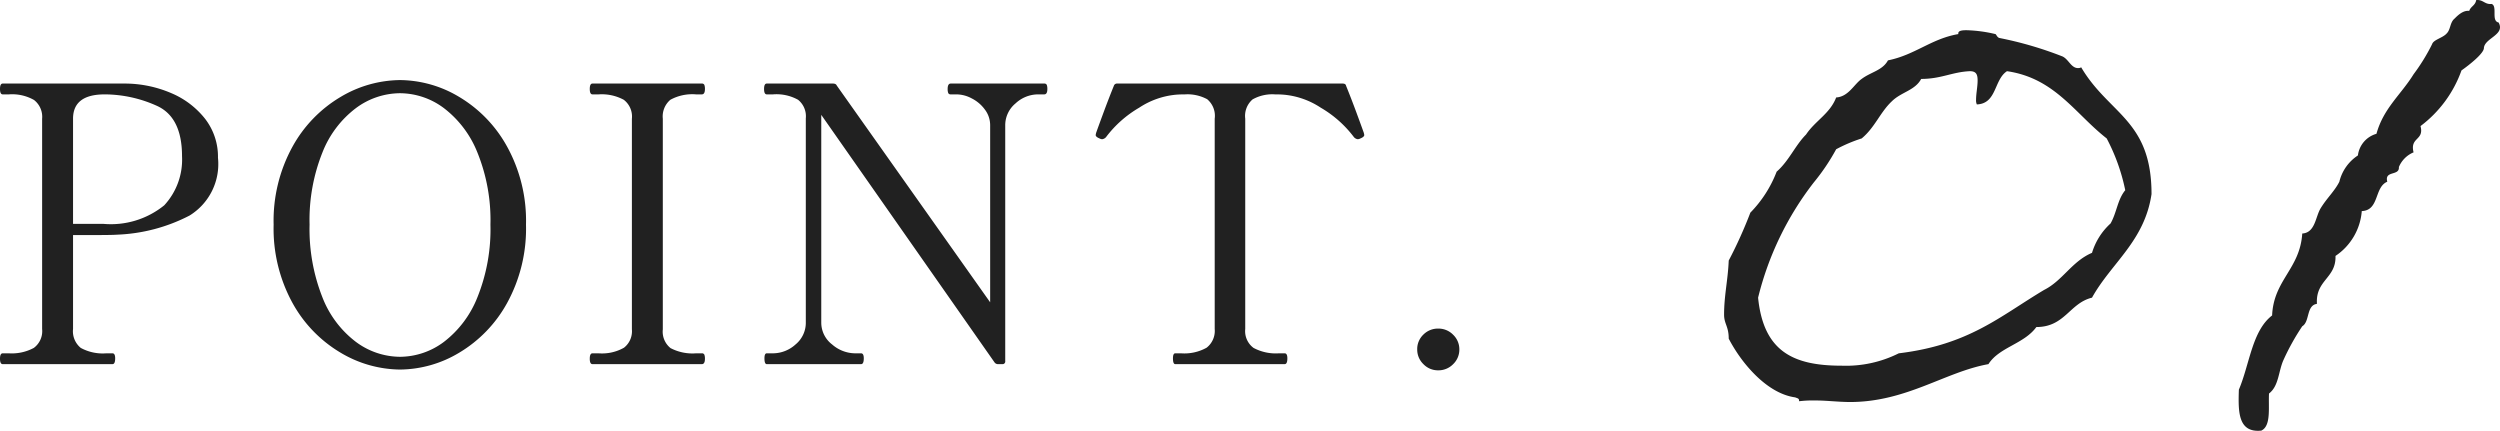 <svg xmlns="http://www.w3.org/2000/svg" width="129.373" height="22.293"><g data-name="グループ 79760"><g fill="#212121" data-name="グループ 79135"><path d="M6.5 4.324a6.1 6.1 0 0 1 2.35.49 4.4 4.4 0 0 1 1.76 1.33 3.2 3.2 0 0 1 .67 2.02 3.13 3.13 0 0 1-1.47 2.99 8.86 8.86 0 0 1-3.75.99q-.26.02-1.14.02H3.78v4.86a1.11 1.11 0 0 0 .4.98 2.37 2.37 0 0 0 1.32.28h.32q.14 0 .14.26 0 .3-.14.3H.14q-.14 0-.14-.28t.14-.28h.32a2.4 2.4 0 0 0 1.29-.28 1.08 1.08 0 0 0 .43-.98V6.144a1.1 1.1 0 0 0-.42-.97 2.3 2.3 0 0 0-1.3-.29H.14q-.14 0-.14-.28t.14-.28zm-1.16 7.26a4.38 4.38 0 0 0 3.16-.96 3.48 3.48 0 0 0 .92-2.54q0-2.04-1.33-2.62a6.6 6.6 0 0 0-2.67-.58q-1.64 0-1.64 1.26v5.44zm15.36 7.54a6.1 6.1 0 0 1-3.07-.87 6.8 6.8 0 0 1-2.49-2.57 8 8 0 0 1-.98-4.06 7.95 7.95 0 0 1 .98-4.04 6.8 6.8 0 0 1 2.49-2.57 6.1 6.1 0 0 1 3.07-.87 6.03 6.03 0 0 1 3.06.87 6.8 6.8 0 0 1 2.48 2.57 7.95 7.95 0 0 1 .98 4.04 8 8 0 0 1-.98 4.06 6.8 6.8 0 0 1-2.48 2.57 6.03 6.03 0 0 1-3.06.87m0-.66a3.82 3.82 0 0 0 2.27-.77 5.4 5.4 0 0 0 1.74-2.32 9.4 9.4 0 0 0 .67-3.75 9.3 9.3 0 0 0-.67-3.72 5.4 5.4 0 0 0-1.74-2.31 3.82 3.82 0 0 0-2.27-.77 3.86 3.86 0 0 0-2.28.77 5.3 5.3 0 0 0-1.74 2.31 9.4 9.4 0 0 0-.66 3.72 9.6 9.6 0 0 0 .66 3.75 5.3 5.3 0 0 0 1.74 2.32 3.86 3.86 0 0 0 2.28.77m9.96.38q-.14 0-.14-.28t.14-.28h.32a2.3 2.3 0 0 0 1.31-.29 1.08 1.08 0 0 0 .41-.95v-10.9a1.09 1.09 0 0 0-.42-.98 2.4 2.4 0 0 0-1.3-.28h-.32q-.14 0-.14-.28t.14-.28h5.66a.13.13 0 0 1 .13.07.6.6 0 0 1 .03.21q0 .28-.16.28h-.3a2.36 2.36 0 0 0-1.33.28 1.13 1.13 0 0 0-.39.98v10.9a1.09 1.09 0 0 0 .4.97 2.44 2.44 0 0 0 1.32.27h.3a.13.13 0 0 1 .13.07.6.6 0 0 1 .03.21q0 .28-.16.28Zm9.02 0q-.12 0-.12-.3 0-.26.12-.26H40a1.75 1.75 0 0 0 1.17-.46 1.45 1.45 0 0 0 .53-1.14V6.124a1.09 1.09 0 0 0-.4-.96 2.3 2.3 0 0 0-1.3-.28h-.32q-.14 0-.14-.28t.14-.28h3.42q.16 0 .2.1l7.94 11.22v-9.16a1.34 1.34 0 0 0-.27-.81 1.9 1.9 0 0 0-.68-.58 1.7 1.7 0 0 0-.79-.21h-.3a.13.13 0 0 1-.13-.07.6.6 0 0 1-.03-.21q0-.28.16-.28h4.84a.13.13 0 0 1 .13.07.6.6 0 0 1 .03.21q0 .28-.16.28h-.32a1.72 1.72 0 0 0-1.17.47 1.46 1.46 0 0 0-.53 1.13v12.2a.14.14 0 0 1-.16.16h-.2a.22.22 0 0 1-.2-.1l-8.96-12.8v10.74a1.42 1.42 0 0 0 .56 1.14 1.83 1.83 0 0 0 1.18.46h.32q.14 0 .14.26 0 .3-.14.3Zm21.14 0q-.12 0-.12-.3 0-.26.12-.26h.3a2.36 2.36 0 0 0 1.32-.29 1.1 1.1 0 0 0 .42-.97V6.144a1.12 1.12 0 0 0-.39-1.01 2.15 2.15 0 0 0-1.15-.25q-.3 0-.5.02a4.14 4.14 0 0 0-1.87.67 5.8 5.8 0 0 0-1.69 1.49.32.32 0 0 1-.22.14.3.3 0 0 1-.14-.04q-.2-.08-.2-.18l.02-.1q.12-.34.39-1.07t.53-1.37a.17.17 0 0 1 .18-.12h11.66q.16 0 .18.12.26.64.53 1.37t.39 1.07l.02.1q0 .1-.2.18a.3.3 0 0 1-.14.04.32.32 0 0 1-.22-.14 5.8 5.8 0 0 0-1.69-1.49 4.14 4.14 0 0 0-1.87-.67 5 5 0 0 0-.5-.02 2.08 2.08 0 0 0-1.16.26 1.13 1.13 0 0 0-.38 1v10.88a1.08 1.08 0 0 0 .43.98 2.44 2.44 0 0 0 1.31.28h.3q.14 0 .14.26 0 .3-.14.3Zm13.6.32a1.04 1.04 0 0 1-.76-.32 1.04 1.04 0 0 1-.32-.76 1.03 1.03 0 0 1 .32-.77 1.06 1.06 0 0 1 .76-.31 1.06 1.06 0 0 1 .78.32 1.04 1.04 0 0 1 .32.76 1.04 1.04 0 0 1-.32.76 1.06 1.06 0 0 1-.78.32" data-name="パス 199246"/><path d="M97.7 3.124c-.28.52-.88.6-1.36.96-.4.28-.68.92-1.32.96-.32.84-1.08 1.2-1.56 1.92-.56.56-.88 1.36-1.52 1.92a6.2 6.2 0 0 1-1.36 2.12 23 23 0 0 1-1.12 2.48c-.04 1-.24 1.8-.24 2.8 0 .48.24.6.24 1.24.64 1.24 1.96 2.84 3.44 3.04.08.04.2.04.2.16v.04a6 6 0 0 1 .84-.04c.6 0 1.2.08 1.8.08 2.92 0 4.92-1.56 7.16-1.96.56-.88 1.84-1.04 2.48-1.92 1.48 0 1.72-1.24 2.88-1.52 1-1.8 2.72-2.92 3.08-5.36 0-3.84-2.2-4.12-3.64-6.56a.3.3 0 0 1-.16.04c-.36 0-.48-.44-.8-.6a19 19 0 0 0-3.28-.96c-.12-.04-.16-.2-.2-.2a7.2 7.2 0 0 0-1.48-.2c-.16 0-.44 0-.44.16v.04c-1.4.24-2.24 1.08-3.64 1.36m4.24.56c.32 0 .4.16.4.48s-.08.68-.08 1a.5.5 0 0 0 .04.24c1.04-.04.88-1.28 1.56-1.72 2.48.36 3.52 2.2 5.16 3.48a10 10 0 0 1 .96 2.68c-.4.48-.44 1.16-.76 1.72a3.37 3.37 0 0 0-.96 1.52c-1.04.44-1.52 1.44-2.48 1.92-2.28 1.36-3.88 2.84-7.52 3.28a6.1 6.1 0 0 1-2.96.64c-2.48 0-4.04-.72-4.32-3.52a15.9 15.9 0 0 1 2.88-5.96 10.8 10.8 0 0 0 1.16-1.72 7.7 7.7 0 0 1 1.32-.56c.68-.56.96-1.36 1.56-1.92.48-.48 1.2-.56 1.52-1.16 1.04 0 1.6-.36 2.52-.4m27-3.48c-.36.04-.44-.24-.8-.2-.04.28-.28.32-.36.56-.32-.04-.6.24-.76.4-.24.2-.2.56-.4.76-.2.24-.68.32-.76.56a10 10 0 0 1-.96 1.56c-.64 1.04-1.56 1.76-1.92 3.08a1.33 1.33 0 0 0-.96 1.12 2.26 2.26 0 0 0-.96 1.36c-.24.48-.64.84-.96 1.36-.28.44-.28 1.28-.96 1.32-.12 1.84-1.48 2.4-1.56 4.24-1.04.8-1.16 2.52-1.72 3.84-.04 1.16-.04 2.24 1.16 2.12.52-.24.36-1.2.4-1.92.52-.4.48-1.16.76-1.76a12 12 0 0 1 .96-1.72c.4-.24.2-1.08.76-1.16-.08-1.24 1-1.32.96-2.48a3.08 3.08 0 0 0 1.36-2.32c.92-.04.64-1.24 1.32-1.52-.16-.6.64-.28.6-.76a1.41 1.41 0 0 1 .76-.76c-.2-.8.56-.6.36-1.36a6.2 6.2 0 0 0 2.12-2.88c.4-.28 1.16-.88 1.16-1.16.04-.52 1.12-.68.76-1.32-.4-.08-.04-.84-.36-.96" data-name="パス 199247"/></g></g></svg>